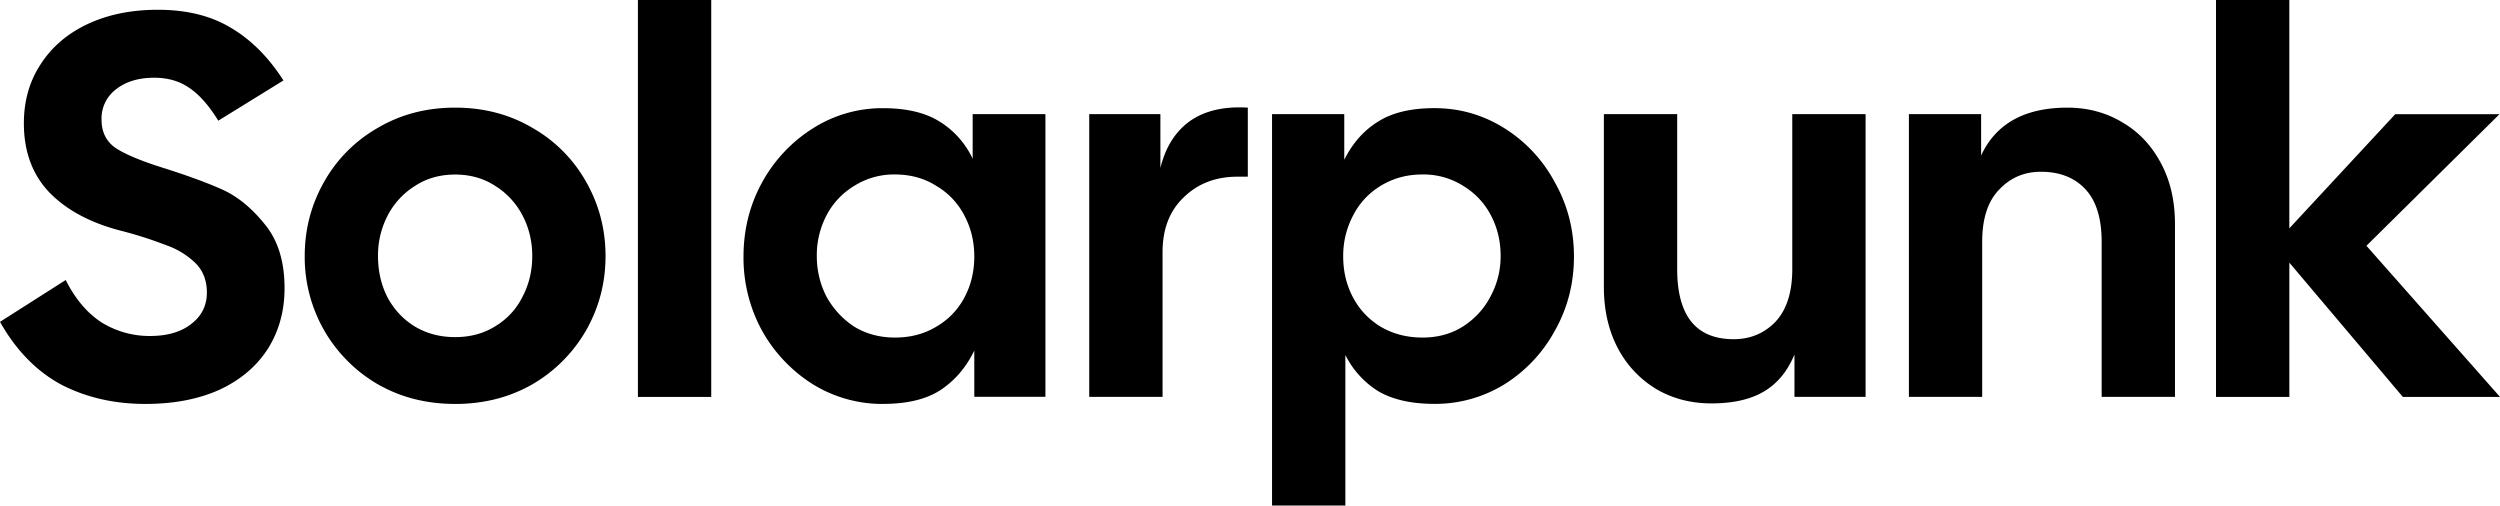 <svg xmlns="http://www.w3.org/2000/svg" fill="none" viewBox="0 0 89 18"><path fill="#000" fill-rule="evenodd" d="M25.32 0h-2.61v14.13h2.61zM5.18 14.38q-1.68 0-3.015-.696Q.851 12.967 0 11.458l2.34-1.49q.502 1.005 1.275 1.51a3.24 3.24 0 0 0 1.72.483q.93 0 1.47-.426.56-.426.56-1.122 0-.64-.406-1.046a2.8 2.8 0 0 0-1.044-.638 14 14 0 0 0-1.643-.523Q2.65 7.78 1.74 6.832.85 5.884.85 4.393q0-1.2.6-2.11.6-.928 1.682-1.432T5.625.348q1.528 0 2.59.639 1.084.638 1.876 1.877l-2.32 1.432q-.502-.813-1.024-1.161-.522-.368-1.257-.368-.831 0-1.353.407a1.3 1.3 0 0 0-.522 1.084q0 .677.522 1.025.522.33 1.624.678 1.353.426 2.165.793.812.369 1.508 1.24.696.85.696 2.264 0 1.219-.6 2.168-.6.929-1.72 1.451-1.122.503-2.63.503m11.022 0q-1.527 0-2.745-.696a5.24 5.24 0 0 1-1.913-1.916 5.26 5.26 0 0 1-.696-2.652q0-1.432.696-2.652a5.06 5.06 0 0 1 1.913-1.916q1.218-.716 2.745-.716t2.746.716a5.06 5.06 0 0 1 1.913 1.916q.696 1.22.696 2.652t-.696 2.652a5.24 5.24 0 0 1-1.913 1.916q-1.218.696-2.746.697m-2.745-5.264q0 .793.329 1.452.348.658.967 1.045.637.387 1.45.387.811 0 1.43-.387.637-.387.966-1.045.349-.66.349-1.452 0-.793-.349-1.452a2.7 2.7 0 0 0-.966-1.045q-.619-.405-1.43-.406-.813 0-1.431.406a2.7 2.7 0 0 0-.967 1.045 3.06 3.06 0 0 0-.348 1.452m17.98 5.263a4.7 4.7 0 0 1-2.494-.697 5.3 5.3 0 0 1-1.817-1.916 5.4 5.4 0 0 1-.657-2.632q0-1.433.657-2.633a5.25 5.25 0 0 1 1.817-1.935 4.6 4.6 0 0 1 2.494-.716q1.237 0 1.991.464a3.1 3.1 0 0 1 1.199 1.336V4.063h2.59v10.064h-2.532v-1.645q-.445.91-1.218 1.413-.755.484-2.03.484m-2.359-5.265q0 .774.348 1.452.368.658.986 1.064.639.387 1.45.387.831 0 1.47-.387a2.6 2.6 0 0 0 1.005-1.045q.348-.658.348-1.451 0-.794-.348-1.452a2.6 2.6 0 0 0-1.006-1.065q-.638-.405-1.469-.406a2.64 2.64 0 0 0-1.45.406 2.65 2.65 0 0 0-.986 1.046 3.06 3.06 0 0 0-.348 1.451m12.232-5.05h-2.533v10.065h2.61V8.98q0-1.239.754-1.955.754-.735 1.914-.735h.367V3.832q-1.276-.078-2.068.484-.774.561-1.044 1.664zm3.975-.001h2.571v1.625q.445-.89 1.199-1.355.753-.483 2.01-.483 1.353 0 2.494.716A5.1 5.1 0 0 1 55.357 6.5q.675 1.2.676 2.633 0 1.432-.676 2.632a5.14 5.14 0 0 1-1.798 1.916 4.7 4.7 0 0 1-2.494.697q-1.218 0-1.99-.445a3.2 3.2 0 0 1-1.18-1.297v5.361h-2.61zm2.533 5.07q0 .795.348 1.452.348.658.985 1.045.658.387 1.489.387.812 0 1.43-.387.639-.405.986-1.064.367-.678.367-1.452 0-.794-.348-1.451a2.65 2.65 0 0 0-.985-1.046 2.64 2.64 0 0 0-1.45-.406q-.83 0-1.489.406a2.6 2.6 0 0 0-.986 1.065 3.06 3.06 0 0 0-.347 1.452m11.155 4.723q.87.504 1.952.504 1.161 0 1.875-.426.716-.426 1.083-1.316v1.51h2.532V4.062h-2.61v5.516q0 1.239-.599 1.877-.6.62-1.488.62-2.01 0-2.01-2.497V4.062h-2.61v6.155q0 1.239.502 2.188a3.7 3.7 0 0 0 1.373 1.451m8.984-9.792h2.571v1.471q.792-1.703 3.074-1.703 1.082 0 1.952.523.87.503 1.373 1.451.502.93.502 2.168v6.155h-2.61V8.613q0-1.259-.58-1.878-.579-.62-1.584-.62-.89 0-1.489.64-.6.62-.6 1.858v5.516h-2.609zM81.501 14.13V9.35l4.04 4.78H89l-4.755-5.38 4.736-4.684H85.27L81.5 8.129V0h-2.61v14.13z" clip-rule="evenodd"/></svg>